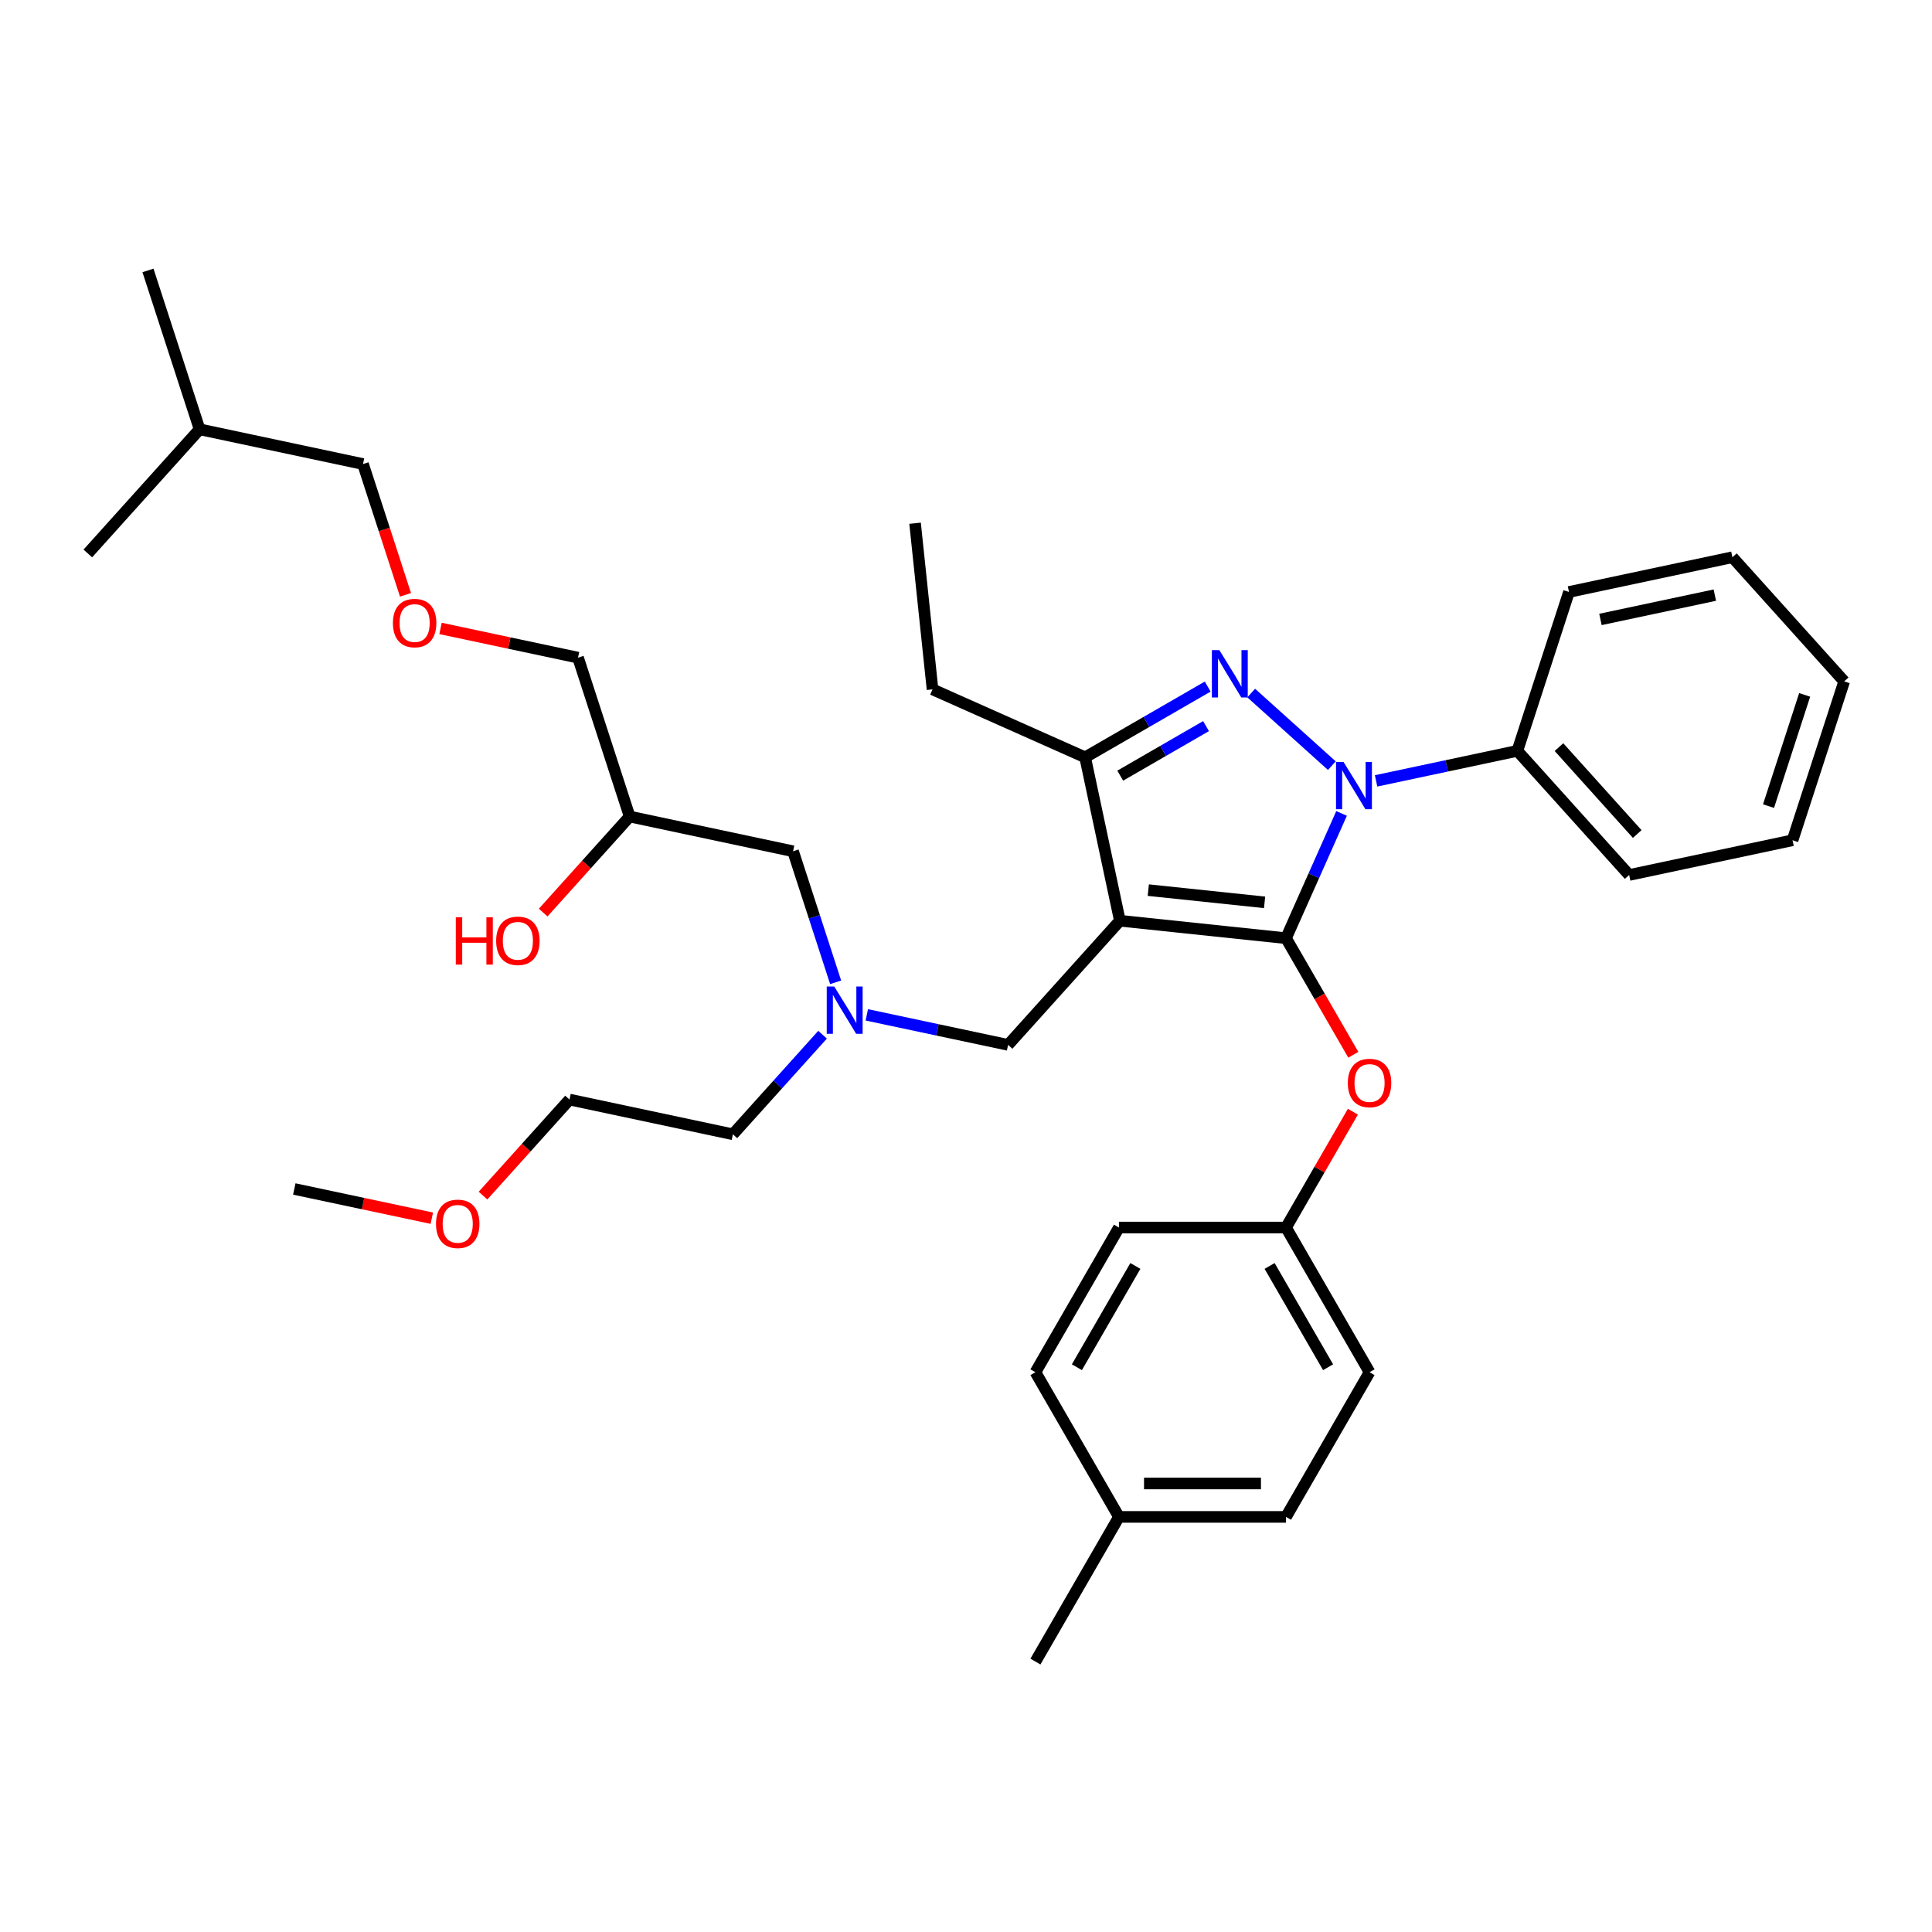 <?xml version='1.0' encoding='iso-8859-1'?>
<svg version='1.1' baseProfile='full'
              xmlns='http://www.w3.org/2000/svg'
                      xmlns:rdkit='http://www.rdkit.org/xml'
                      xmlns:xlink='http://www.w3.org/1999/xlink'
                  xml:space='preserve'
width='1000px' height='1000px' viewBox='0 0 1000 1000'>
<!-- END OF HEADER -->
<rect style='opacity:1.0;fill:#FFFFFF;stroke:none' width='1000' height='1000' x='0' y='0'> </rect>
<path class='bond-0' d='M 425.76,535.566 L 402.555,561.337' style='fill:none;fill-rule:evenodd;stroke:#0000FF;stroke-width:6px;stroke-linecap:butt;stroke-linejoin:miter;stroke-opacity:1' />
<path class='bond-0' d='M 402.555,561.337 L 379.35,587.109' style='fill:none;fill-rule:evenodd;stroke:#000000;stroke-width:6px;stroke-linecap:butt;stroke-linejoin:miter;stroke-opacity:1' />
<path class='bond-1' d='M 432.528,508.445 L 421.508,474.53' style='fill:none;fill-rule:evenodd;stroke:#0000FF;stroke-width:6px;stroke-linecap:butt;stroke-linejoin:miter;stroke-opacity:1' />
<path class='bond-1' d='M 421.508,474.53 L 410.489,440.615' style='fill:none;fill-rule:evenodd;stroke:#000000;stroke-width:6px;stroke-linecap:butt;stroke-linejoin:miter;stroke-opacity:1' />
<path class='bond-2' d='M 448.657,525.284 L 485.222,533.056' style='fill:none;fill-rule:evenodd;stroke:#0000FF;stroke-width:6px;stroke-linecap:butt;stroke-linejoin:miter;stroke-opacity:1' />
<path class='bond-2' d='M 485.222,533.056 L 521.787,540.829' style='fill:none;fill-rule:evenodd;stroke:#000000;stroke-width:6px;stroke-linecap:butt;stroke-linejoin:miter;stroke-opacity:1' />
<path class='bond-3' d='M 410.489,440.615 L 325.91,422.637' style='fill:none;fill-rule:evenodd;stroke:#000000;stroke-width:6px;stroke-linecap:butt;stroke-linejoin:miter;stroke-opacity:1' />
<path class='bond-4' d='M 325.91,422.637 L 303.529,447.494' style='fill:none;fill-rule:evenodd;stroke:#000000;stroke-width:6px;stroke-linecap:butt;stroke-linejoin:miter;stroke-opacity:1' />
<path class='bond-4' d='M 303.529,447.494 L 281.147,472.351' style='fill:none;fill-rule:evenodd;stroke:#FF0000;stroke-width:6px;stroke-linecap:butt;stroke-linejoin:miter;stroke-opacity:1' />
<path class='bond-5' d='M 325.91,422.637 L 299.19,340.401' style='fill:none;fill-rule:evenodd;stroke:#000000;stroke-width:6px;stroke-linecap:butt;stroke-linejoin:miter;stroke-opacity:1' />
<path class='bond-6' d='M 299.19,340.401 L 263.602,332.837' style='fill:none;fill-rule:evenodd;stroke:#000000;stroke-width:6px;stroke-linecap:butt;stroke-linejoin:miter;stroke-opacity:1' />
<path class='bond-6' d='M 263.602,332.837 L 228.014,325.272' style='fill:none;fill-rule:evenodd;stroke:#FF0000;stroke-width:6px;stroke-linecap:butt;stroke-linejoin:miter;stroke-opacity:1' />
<path class='bond-7' d='M 209.886,307.879 L 198.889,274.033' style='fill:none;fill-rule:evenodd;stroke:#FF0000;stroke-width:6px;stroke-linecap:butt;stroke-linejoin:miter;stroke-opacity:1' />
<path class='bond-7' d='M 198.889,274.033 L 187.891,240.187' style='fill:none;fill-rule:evenodd;stroke:#000000;stroke-width:6px;stroke-linecap:butt;stroke-linejoin:miter;stroke-opacity:1' />
<path class='bond-8' d='M 187.891,240.187 L 103.313,222.21' style='fill:none;fill-rule:evenodd;stroke:#000000;stroke-width:6px;stroke-linecap:butt;stroke-linejoin:miter;stroke-opacity:1' />
<path class='bond-9' d='M 521.787,540.829 L 579.646,476.57' style='fill:none;fill-rule:evenodd;stroke:#000000;stroke-width:6px;stroke-linecap:butt;stroke-linejoin:miter;stroke-opacity:1' />
<path class='bond-10' d='M 694.396,421.022 L 680.018,453.315' style='fill:none;fill-rule:evenodd;stroke:#0000FF;stroke-width:6px;stroke-linecap:butt;stroke-linejoin:miter;stroke-opacity:1' />
<path class='bond-10' d='M 680.018,453.315 L 665.64,485.609' style='fill:none;fill-rule:evenodd;stroke:#000000;stroke-width:6px;stroke-linecap:butt;stroke-linejoin:miter;stroke-opacity:1' />
<path class='bond-11' d='M 689.362,396.308 L 647.615,358.719' style='fill:none;fill-rule:evenodd;stroke:#0000FF;stroke-width:6px;stroke-linecap:butt;stroke-linejoin:miter;stroke-opacity:1' />
<path class='bond-12' d='M 712.258,404.183 L 748.823,396.411' style='fill:none;fill-rule:evenodd;stroke:#0000FF;stroke-width:6px;stroke-linecap:butt;stroke-linejoin:miter;stroke-opacity:1' />
<path class='bond-12' d='M 748.823,396.411 L 785.388,388.638' style='fill:none;fill-rule:evenodd;stroke:#000000;stroke-width:6px;stroke-linecap:butt;stroke-linejoin:miter;stroke-opacity:1' />
<path class='bond-13' d='M 665.64,485.609 L 683.059,515.778' style='fill:none;fill-rule:evenodd;stroke:#000000;stroke-width:6px;stroke-linecap:butt;stroke-linejoin:miter;stroke-opacity:1' />
<path class='bond-13' d='M 683.059,515.778 L 700.477,545.948' style='fill:none;fill-rule:evenodd;stroke:#FF0000;stroke-width:6px;stroke-linecap:butt;stroke-linejoin:miter;stroke-opacity:1' />
<path class='bond-14' d='M 665.64,485.609 L 579.646,476.57' style='fill:none;fill-rule:evenodd;stroke:#000000;stroke-width:6px;stroke-linecap:butt;stroke-linejoin:miter;stroke-opacity:1' />
<path class='bond-14' d='M 654.549,467.054 L 594.353,460.727' style='fill:none;fill-rule:evenodd;stroke:#000000;stroke-width:6px;stroke-linecap:butt;stroke-linejoin:miter;stroke-opacity:1' />
<path class='bond-15' d='M 579.646,476.57 L 561.668,391.992' style='fill:none;fill-rule:evenodd;stroke:#000000;stroke-width:6px;stroke-linecap:butt;stroke-linejoin:miter;stroke-opacity:1' />
<path class='bond-16' d='M 561.668,391.992 L 482.676,356.822' style='fill:none;fill-rule:evenodd;stroke:#000000;stroke-width:6px;stroke-linecap:butt;stroke-linejoin:miter;stroke-opacity:1' />
<path class='bond-17' d='M 561.668,391.992 L 593.386,373.68' style='fill:none;fill-rule:evenodd;stroke:#000000;stroke-width:6px;stroke-linecap:butt;stroke-linejoin:miter;stroke-opacity:1' />
<path class='bond-17' d='M 593.386,373.68 L 625.103,355.367' style='fill:none;fill-rule:evenodd;stroke:#0000FF;stroke-width:6px;stroke-linecap:butt;stroke-linejoin:miter;stroke-opacity:1' />
<path class='bond-17' d='M 579.83,401.475 L 602.032,388.656' style='fill:none;fill-rule:evenodd;stroke:#000000;stroke-width:6px;stroke-linecap:butt;stroke-linejoin:miter;stroke-opacity:1' />
<path class='bond-17' d='M 602.032,388.656 L 624.235,375.838' style='fill:none;fill-rule:evenodd;stroke:#0000FF;stroke-width:6px;stroke-linecap:butt;stroke-linejoin:miter;stroke-opacity:1' />
<path class='bond-18' d='M 250.009,618.846 L 272.39,593.989' style='fill:none;fill-rule:evenodd;stroke:#FF0000;stroke-width:6px;stroke-linecap:butt;stroke-linejoin:miter;stroke-opacity:1' />
<path class='bond-18' d='M 272.39,593.989 L 294.772,569.131' style='fill:none;fill-rule:evenodd;stroke:#000000;stroke-width:6px;stroke-linecap:butt;stroke-linejoin:miter;stroke-opacity:1' />
<path class='bond-19' d='M 223.511,630.541 L 187.923,622.976' style='fill:none;fill-rule:evenodd;stroke:#FF0000;stroke-width:6px;stroke-linecap:butt;stroke-linejoin:miter;stroke-opacity:1' />
<path class='bond-19' d='M 187.923,622.976 L 152.335,615.412' style='fill:none;fill-rule:evenodd;stroke:#000000;stroke-width:6px;stroke-linecap:butt;stroke-linejoin:miter;stroke-opacity:1' />
<path class='bond-20' d='M 379.35,587.109 L 294.772,569.131' style='fill:none;fill-rule:evenodd;stroke:#000000;stroke-width:6px;stroke-linecap:butt;stroke-linejoin:miter;stroke-opacity:1' />
<path class='bond-21' d='M 700.258,575.417 L 682.949,605.396' style='fill:none;fill-rule:evenodd;stroke:#FF0000;stroke-width:6px;stroke-linecap:butt;stroke-linejoin:miter;stroke-opacity:1' />
<path class='bond-21' d='M 682.949,605.396 L 665.64,635.376' style='fill:none;fill-rule:evenodd;stroke:#000000;stroke-width:6px;stroke-linecap:butt;stroke-linejoin:miter;stroke-opacity:1' />
<path class='bond-22' d='M 665.64,635.376 L 579.172,635.376' style='fill:none;fill-rule:evenodd;stroke:#000000;stroke-width:6px;stroke-linecap:butt;stroke-linejoin:miter;stroke-opacity:1' />
<path class='bond-23' d='M 665.64,635.376 L 708.874,710.259' style='fill:none;fill-rule:evenodd;stroke:#000000;stroke-width:6px;stroke-linecap:butt;stroke-linejoin:miter;stroke-opacity:1' />
<path class='bond-23' d='M 657.149,655.255 L 687.412,707.674' style='fill:none;fill-rule:evenodd;stroke:#000000;stroke-width:6px;stroke-linecap:butt;stroke-linejoin:miter;stroke-opacity:1' />
<path class='bond-24' d='M 579.172,785.143 L 665.64,785.143' style='fill:none;fill-rule:evenodd;stroke:#000000;stroke-width:6px;stroke-linecap:butt;stroke-linejoin:miter;stroke-opacity:1' />
<path class='bond-24' d='M 592.142,767.849 L 652.67,767.849' style='fill:none;fill-rule:evenodd;stroke:#000000;stroke-width:6px;stroke-linecap:butt;stroke-linejoin:miter;stroke-opacity:1' />
<path class='bond-25' d='M 579.172,785.143 L 535.938,860.026' style='fill:none;fill-rule:evenodd;stroke:#000000;stroke-width:6px;stroke-linecap:butt;stroke-linejoin:miter;stroke-opacity:1' />
<path class='bond-26' d='M 579.172,785.143 L 535.938,710.259' style='fill:none;fill-rule:evenodd;stroke:#000000;stroke-width:6px;stroke-linecap:butt;stroke-linejoin:miter;stroke-opacity:1' />
<path class='bond-27' d='M 579.172,635.376 L 535.938,710.259' style='fill:none;fill-rule:evenodd;stroke:#000000;stroke-width:6px;stroke-linecap:butt;stroke-linejoin:miter;stroke-opacity:1' />
<path class='bond-27' d='M 587.664,655.255 L 557.4,707.674' style='fill:none;fill-rule:evenodd;stroke:#000000;stroke-width:6px;stroke-linecap:butt;stroke-linejoin:miter;stroke-opacity:1' />
<path class='bond-28' d='M 785.388,388.638 L 843.247,452.897' style='fill:none;fill-rule:evenodd;stroke:#000000;stroke-width:6px;stroke-linecap:butt;stroke-linejoin:miter;stroke-opacity:1' />
<path class='bond-28' d='M 806.919,386.706 L 847.42,431.686' style='fill:none;fill-rule:evenodd;stroke:#000000;stroke-width:6px;stroke-linecap:butt;stroke-linejoin:miter;stroke-opacity:1' />
<path class='bond-29' d='M 785.388,388.638 L 812.109,306.402' style='fill:none;fill-rule:evenodd;stroke:#000000;stroke-width:6px;stroke-linecap:butt;stroke-linejoin:miter;stroke-opacity:1' />
<path class='bond-30' d='M 843.247,452.897 L 927.825,434.919' style='fill:none;fill-rule:evenodd;stroke:#000000;stroke-width:6px;stroke-linecap:butt;stroke-linejoin:miter;stroke-opacity:1' />
<path class='bond-31' d='M 482.676,356.822 L 473.637,270.828' style='fill:none;fill-rule:evenodd;stroke:#000000;stroke-width:6px;stroke-linecap:butt;stroke-linejoin:miter;stroke-opacity:1' />
<path class='bond-32' d='M 812.109,306.402 L 896.687,288.425' style='fill:none;fill-rule:evenodd;stroke:#000000;stroke-width:6px;stroke-linecap:butt;stroke-linejoin:miter;stroke-opacity:1' />
<path class='bond-32' d='M 828.391,320.621 L 887.596,308.037' style='fill:none;fill-rule:evenodd;stroke:#000000;stroke-width:6px;stroke-linecap:butt;stroke-linejoin:miter;stroke-opacity:1' />
<path class='bond-33' d='M 927.825,434.919 L 954.545,352.683' style='fill:none;fill-rule:evenodd;stroke:#000000;stroke-width:6px;stroke-linecap:butt;stroke-linejoin:miter;stroke-opacity:1' />
<path class='bond-33' d='M 915.386,417.24 L 934.09,359.674' style='fill:none;fill-rule:evenodd;stroke:#000000;stroke-width:6px;stroke-linecap:butt;stroke-linejoin:miter;stroke-opacity:1' />
<path class='bond-34' d='M 896.687,288.425 L 954.545,352.683' style='fill:none;fill-rule:evenodd;stroke:#000000;stroke-width:6px;stroke-linecap:butt;stroke-linejoin:miter;stroke-opacity:1' />
<path class='bond-35' d='M 708.874,710.259 L 665.64,785.143' style='fill:none;fill-rule:evenodd;stroke:#000000;stroke-width:6px;stroke-linecap:butt;stroke-linejoin:miter;stroke-opacity:1' />
<path class='bond-36' d='M 103.313,222.21 L 76.593,139.974' style='fill:none;fill-rule:evenodd;stroke:#000000;stroke-width:6px;stroke-linecap:butt;stroke-linejoin:miter;stroke-opacity:1' />
<path class='bond-37' d='M 103.313,222.21 L 45.455,286.468' style='fill:none;fill-rule:evenodd;stroke:#000000;stroke-width:6px;stroke-linecap:butt;stroke-linejoin:miter;stroke-opacity:1' />
<path  class='atom-0' d='M 431.796 510.607
L 439.82 523.577
Q 440.616 524.857, 441.895 527.174
Q 443.175 529.492, 443.244 529.63
L 443.244 510.607
L 446.496 510.607
L 446.496 535.095
L 443.141 535.095
L 434.528 520.914
Q 433.525 519.254, 432.453 517.351
Q 431.415 515.449, 431.104 514.861
L 431.104 535.095
L 427.922 535.095
L 427.922 510.607
L 431.796 510.607
' fill='#0000FF'/>
<path  class='atom-4' d='M 235.92 474.79
L 239.241 474.79
L 239.241 485.201
L 251.761 485.201
L 251.761 474.79
L 255.082 474.79
L 255.082 499.278
L 251.761 499.278
L 251.761 487.968
L 239.241 487.968
L 239.241 499.278
L 235.92 499.278
L 235.92 474.79
' fill='#FF0000'/>
<path  class='atom-4' d='M 256.811 486.965
Q 256.811 481.085, 259.716 477.799
Q 262.622 474.513, 268.052 474.513
Q 273.482 474.513, 276.387 477.799
Q 279.293 481.085, 279.293 486.965
Q 279.293 492.914, 276.353 496.303
Q 273.413 499.658, 268.052 499.658
Q 262.656 499.658, 259.716 496.303
Q 256.811 492.948, 256.811 486.965
M 268.052 496.891
Q 271.787 496.891, 273.793 494.401
Q 275.834 491.876, 275.834 486.965
Q 275.834 482.157, 273.793 479.736
Q 271.787 477.28, 268.052 477.28
Q 264.316 477.28, 262.276 479.701
Q 260.27 482.122, 260.27 486.965
Q 260.27 491.911, 262.276 494.401
Q 264.316 496.891, 268.052 496.891
' fill='#FF0000'/>
<path  class='atom-5' d='M 203.371 322.493
Q 203.371 316.613, 206.276 313.327
Q 209.181 310.041, 214.612 310.041
Q 220.042 310.041, 222.947 313.327
Q 225.852 316.613, 225.852 322.493
Q 225.852 328.442, 222.913 331.831
Q 219.973 335.186, 214.612 335.186
Q 209.216 335.186, 206.276 331.831
Q 203.371 328.476, 203.371 322.493
M 214.612 332.419
Q 218.347 332.419, 220.353 329.929
Q 222.394 327.404, 222.394 322.493
Q 222.394 317.685, 220.353 315.264
Q 218.347 312.808, 214.612 312.808
Q 210.876 312.808, 208.836 315.229
Q 206.829 317.65, 206.829 322.493
Q 206.829 327.439, 208.836 329.929
Q 210.876 332.419, 214.612 332.419
' fill='#FF0000'/>
<path  class='atom-8' d='M 695.397 394.372
L 703.421 407.342
Q 704.217 408.622, 705.496 410.94
Q 706.776 413.257, 706.845 413.395
L 706.845 394.372
L 710.097 394.372
L 710.097 418.86
L 706.742 418.86
L 698.129 404.679
Q 697.126 403.019, 696.054 401.117
Q 695.017 399.214, 694.705 398.627
L 694.705 418.86
L 691.523 418.86
L 691.523 394.372
L 695.397 394.372
' fill='#0000FF'/>
<path  class='atom-12' d='M 631.139 336.514
L 639.163 349.484
Q 639.958 350.764, 641.238 353.081
Q 642.518 355.398, 642.587 355.537
L 642.587 336.514
L 645.838 336.514
L 645.838 361.002
L 642.483 361.002
L 633.871 346.821
Q 632.868 345.161, 631.796 343.258
Q 630.758 341.356, 630.447 340.768
L 630.447 361.002
L 627.265 361.002
L 627.265 336.514
L 631.139 336.514
' fill='#0000FF'/>
<path  class='atom-13' d='M 225.673 633.459
Q 225.673 627.579, 228.578 624.293
Q 231.483 621.007, 236.913 621.007
Q 242.344 621.007, 245.249 624.293
Q 248.154 627.579, 248.154 633.459
Q 248.154 639.408, 245.214 642.797
Q 242.274 646.152, 236.913 646.152
Q 231.518 646.152, 228.578 642.797
Q 225.673 639.442, 225.673 633.459
M 236.913 643.385
Q 240.649 643.385, 242.655 640.895
Q 244.696 638.37, 244.696 633.459
Q 244.696 628.651, 242.655 626.23
Q 240.649 623.774, 236.913 623.774
Q 233.178 623.774, 231.137 626.196
Q 229.131 628.617, 229.131 633.459
Q 229.131 638.405, 231.137 640.895
Q 233.178 643.385, 236.913 643.385
' fill='#FF0000'/>
<path  class='atom-17' d='M 697.633 560.561
Q 697.633 554.682, 700.539 551.396
Q 703.444 548.11, 708.874 548.11
Q 714.304 548.11, 717.21 551.396
Q 720.115 554.682, 720.115 560.561
Q 720.115 566.51, 717.175 569.9
Q 714.235 573.255, 708.874 573.255
Q 703.479 573.255, 700.539 569.9
Q 697.633 566.545, 697.633 560.561
M 708.874 570.488
Q 712.61 570.488, 714.616 567.998
Q 716.656 565.473, 716.656 560.561
Q 716.656 555.754, 714.616 553.333
Q 712.61 550.877, 708.874 550.877
Q 705.139 550.877, 703.098 553.298
Q 701.092 555.719, 701.092 560.561
Q 701.092 565.507, 703.098 567.998
Q 705.139 570.488, 708.874 570.488
' fill='#FF0000'/>
</svg>

